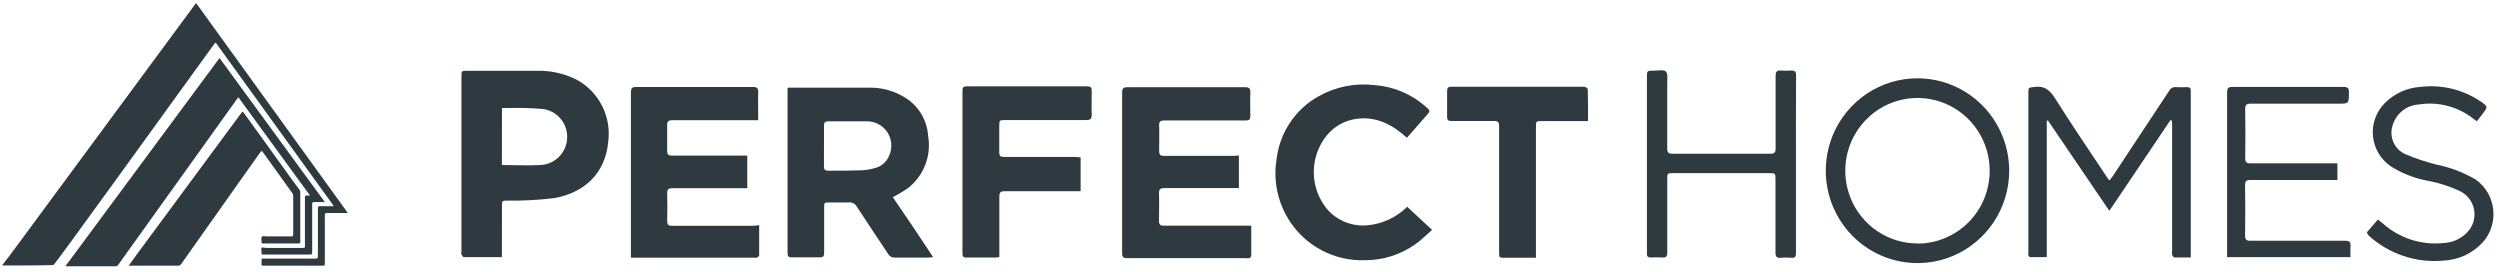 <svg width="184" height="20" viewBox="0 0 184 20" fill="none" xmlns="http://www.w3.org/2000/svg">
<g clip-path="url(#clip0_4397_1780)">
<path d="M25.583 15.653C25.553 15.698 25.514 15.678 25.479 15.678C25.014 15.678 24.548 15.678 24.082 15.678C23.948 15.678 23.909 15.678 23.909 15.848C23.909 17.035 23.909 18.223 23.909 19.415C23.909 19.535 23.879 19.555 23.765 19.555H19.387C19.278 19.555 19.234 19.53 19.248 19.415C19.256 19.327 19.256 19.239 19.248 19.151C19.248 19.051 19.273 19.031 19.367 19.031H23.24C23.379 19.031 23.399 18.996 23.399 18.866C23.399 17.684 23.399 16.506 23.399 15.324C23.399 15.194 23.438 15.169 23.557 15.174C23.889 15.174 24.221 15.174 24.548 15.174C24.548 15.114 24.508 15.079 24.479 15.044L15.95 3.239C15.861 3.114 15.861 3.114 15.767 3.239C11.943 8.523 4.058 19.445 3.949 19.495C3.84 19.545 0.482 19.54 0.155 19.54C0.324 19.325 0.453 19.121 0.616 18.936L1.607 17.599L14.33 0.36L14.434 0.225L25.583 15.653Z" fill="#2E3940"/>
<path d="M23.909 14.874H23.136C23.017 14.874 22.973 14.874 22.977 15.029C22.977 16.212 22.977 17.394 22.977 18.582C22.977 18.711 22.943 18.736 22.819 18.736H19.387C19.268 18.736 19.233 18.706 19.248 18.592C19.263 18.477 19.199 18.322 19.248 18.247C19.298 18.172 19.476 18.247 19.595 18.247H22.254C22.443 18.247 22.443 18.247 22.443 18.068C22.443 16.89 22.443 15.718 22.443 14.54C22.443 14.415 22.472 14.37 22.601 14.385C22.73 14.4 22.755 14.42 22.789 14.385C22.824 14.351 22.735 14.281 22.695 14.226L17.604 7.24C17.585 7.21 17.563 7.182 17.539 7.155L17.123 7.734L8.704 19.485C8.683 19.522 8.653 19.552 8.616 19.572C8.579 19.593 8.538 19.602 8.496 19.599H4.811L16.157 4.271L23.909 14.874Z" fill="#2E3940"/>
<path d="M9.477 19.545L10.2 18.547L17.718 8.373C17.857 8.183 17.852 8.183 17.99 8.373C18.525 9.111 19.065 9.845 19.595 10.588C20.016 11.187 20.447 11.771 20.873 12.365C21.299 12.958 21.641 13.437 22.037 13.961C22.08 14.015 22.103 14.082 22.101 14.151C22.101 15.365 22.101 16.578 22.101 17.788C22.101 17.893 22.072 17.918 21.973 17.918H19.387C19.288 17.918 19.234 17.918 19.248 17.783C19.263 17.649 19.199 17.504 19.273 17.424C19.347 17.344 19.511 17.399 19.63 17.399H21.442C21.541 17.399 21.586 17.399 21.581 17.269C21.581 16.311 21.581 15.358 21.581 14.405C21.583 14.336 21.56 14.269 21.517 14.216L19.343 11.192C19.273 11.092 19.243 11.087 19.169 11.192C18.727 11.821 18.283 12.446 17.837 13.068L13.34 19.425C13.315 19.468 13.278 19.503 13.235 19.526C13.191 19.549 13.141 19.559 13.092 19.555H9.477V19.545Z" fill="#2E3940"/>
<path d="M57.979 6.452C58.088 6.452 58.167 6.452 58.242 6.452C60.193 6.452 62.144 6.452 64.096 6.452C64.984 6.456 65.852 6.709 66.607 7.18C67.095 7.477 67.504 7.887 67.801 8.377C68.097 8.867 68.272 9.422 68.31 9.995C68.435 10.712 68.363 11.45 68.101 12.129C67.839 12.808 67.398 13.402 66.825 13.847C66.468 14.093 66.096 14.317 65.71 14.515L67.196 16.695L68.682 18.931C68.504 18.931 68.395 18.961 68.281 18.961C67.478 18.961 66.671 18.961 65.864 18.961C65.764 18.968 65.665 18.947 65.577 18.899C65.489 18.852 65.416 18.779 65.368 18.691C64.6 17.529 63.818 16.381 63.056 15.199C62.999 15.095 62.914 15.011 62.809 14.958C62.705 14.904 62.587 14.884 62.471 14.899C62.011 14.899 61.555 14.899 61.094 14.899C60.634 14.899 60.658 14.899 60.658 15.323C60.658 16.411 60.658 17.499 60.658 18.582C60.658 18.851 60.589 18.946 60.312 18.941C59.638 18.941 58.96 18.941 58.286 18.941C58.048 18.941 57.964 18.886 57.964 18.631C57.964 14.64 57.964 10.658 57.964 6.686C57.959 6.607 57.969 6.532 57.979 6.452ZM60.644 10.753C60.644 11.252 60.644 11.751 60.644 12.25C60.644 12.494 60.728 12.569 60.971 12.564C61.778 12.564 62.585 12.564 63.392 12.534C63.75 12.521 64.105 12.461 64.448 12.355C64.668 12.292 64.873 12.179 65.044 12.025C65.216 11.872 65.35 11.681 65.438 11.466C65.566 11.187 65.621 10.88 65.597 10.573C65.572 10.266 65.47 9.971 65.299 9.716C65.128 9.461 64.894 9.255 64.621 9.118C64.348 8.98 64.044 8.916 63.739 8.932C62.813 8.932 61.887 8.932 60.961 8.932C60.708 8.932 60.639 9.027 60.644 9.261C60.649 9.74 60.649 10.234 60.649 10.728L60.644 10.753Z" fill="#2E3940"/>
<path d="M36.94 18.926C35.979 18.926 35.067 18.926 34.151 18.926C34.087 18.926 34.003 18.811 33.963 18.732C33.923 18.652 33.963 18.582 33.963 18.507V5.664C33.963 5.21 33.963 5.21 34.409 5.21C36.088 5.21 37.767 5.21 39.446 5.21C40.474 5.175 41.494 5.396 42.417 5.853C43.233 6.288 43.895 6.965 44.315 7.793C44.734 8.621 44.889 9.559 44.76 10.479C44.542 12.769 42.997 14.201 40.763 14.585C39.639 14.72 38.507 14.78 37.375 14.765C36.944 14.765 36.944 14.765 36.944 15.189L36.94 18.926ZM36.94 12.145C37.905 12.145 38.836 12.2 39.758 12.145C40.28 12.128 40.777 11.911 41.146 11.538C41.516 11.165 41.73 10.665 41.746 10.138C41.761 9.612 41.577 9.099 41.231 8.704C40.885 8.309 40.402 8.063 39.881 8.014C39.046 7.95 38.208 7.928 37.37 7.949H36.944L36.94 12.145Z" fill="#2E3940"/>
<path d="M91.182 11.442V13.842H90.781C89.092 13.842 87.403 13.842 85.709 13.842C85.402 13.842 85.293 13.926 85.303 14.246C85.328 14.904 85.303 15.563 85.303 16.241C85.303 16.536 85.397 16.616 85.679 16.611C87.661 16.611 89.672 16.611 91.667 16.611H92.093C92.093 17.384 92.093 18.108 92.093 18.846C92.093 18.901 92.005 18.976 91.94 19.001C91.866 19.016 91.791 19.016 91.717 19.001C88.805 19.001 85.893 19.001 82.98 19.001C82.693 19.001 82.589 18.941 82.589 18.622C82.589 14.683 82.589 10.743 82.589 6.801C82.589 6.487 82.693 6.417 82.985 6.417C85.865 6.417 88.742 6.417 91.618 6.417C91.935 6.417 92.039 6.507 92.024 6.826C91.999 7.395 92.024 7.964 92.024 8.538C92.024 8.797 91.94 8.867 91.682 8.867C89.701 8.867 87.695 8.867 85.699 8.867C85.397 8.867 85.303 8.947 85.313 9.251C85.337 9.865 85.313 10.484 85.313 11.097C85.313 11.387 85.397 11.476 85.684 11.472C87.388 11.472 89.087 11.472 90.791 11.472L91.182 11.442Z" fill="#2E3940"/>
<path d="M55.875 16.571C55.875 17.344 55.875 18.068 55.875 18.786C55.875 18.851 55.77 18.926 55.701 18.966C55.637 18.979 55.572 18.979 55.508 18.966H46.781H46.435C46.435 18.831 46.435 18.711 46.435 18.597C46.435 14.67 46.435 10.743 46.435 6.811C46.435 6.502 46.509 6.397 46.831 6.402C49.687 6.402 52.543 6.402 55.399 6.402C55.711 6.402 55.815 6.482 55.805 6.806C55.781 7.47 55.805 8.138 55.805 8.847H55.389C53.408 8.847 51.467 8.847 49.501 8.847C49.184 8.847 49.089 8.937 49.104 9.251C49.104 9.865 49.104 10.483 49.104 11.097C49.104 11.372 49.193 11.451 49.461 11.451C51.175 11.451 52.883 11.451 54.597 11.451H54.998V13.851H54.602C52.903 13.851 51.199 13.851 49.501 13.851C49.213 13.851 49.094 13.921 49.104 14.236C49.124 14.901 49.124 15.566 49.104 16.232C49.104 16.536 49.188 16.626 49.491 16.621C51.472 16.621 53.483 16.621 55.478 16.621L55.875 16.571Z" fill="#2E3940"/>
<path d="M103.55 10.139C102.475 9.166 101.306 8.558 99.865 8.742C98.999 8.851 98.207 9.288 97.651 9.965C97.032 10.726 96.694 11.68 96.694 12.664C96.694 13.648 97.032 14.602 97.651 15.364C98.017 15.795 98.481 16.131 99.004 16.342C99.526 16.554 100.092 16.636 100.652 16.581C101.752 16.48 102.783 15.999 103.569 15.219L105.402 16.92C104.966 17.299 104.609 17.664 104.199 17.953C103.09 18.752 101.757 19.172 100.394 19.151C99.459 19.176 98.528 18.992 97.671 18.613C96.813 18.234 96.049 17.668 95.435 16.957C94.819 16.245 94.368 15.406 94.112 14.498C93.857 13.59 93.803 12.637 93.956 11.706C94.071 10.743 94.413 9.82 94.952 9.016C95.49 8.212 96.212 7.548 97.056 7.081C98.313 6.376 99.759 6.091 101.187 6.267C102.579 6.371 103.899 6.93 104.946 7.859C105.283 8.164 105.283 8.164 104.991 8.498L103.55 10.139Z" fill="#2E3940"/>
<path d="M79.534 11.581C79.534 11.721 79.534 11.816 79.534 11.911V14.071C79.361 14.071 79.222 14.071 79.083 14.071C77.375 14.071 75.661 14.071 73.947 14.071C73.626 14.071 73.551 14.171 73.551 14.48C73.551 15.952 73.551 17.419 73.551 18.926C73.442 18.926 73.348 18.956 73.254 18.956C72.546 18.956 71.838 18.956 71.129 18.956C70.896 18.956 70.837 18.876 70.837 18.652C70.837 14.66 70.837 10.668 70.837 6.677C70.837 6.437 70.906 6.352 71.149 6.352C74.12 6.352 77.076 6.352 80.014 6.352C80.272 6.352 80.356 6.437 80.351 6.697C80.351 7.275 80.326 7.859 80.351 8.443C80.351 8.777 80.227 8.837 79.93 8.837C77.949 8.837 75.968 8.837 74.011 8.837C73.546 8.837 73.546 8.837 73.546 9.296C73.546 9.93 73.546 10.569 73.546 11.202C73.546 11.482 73.64 11.556 73.902 11.551C75.636 11.551 77.37 11.551 79.108 11.551L79.534 11.581Z" fill="#2E3940"/>
<path d="M161.19 18.951C160.779 18.951 160.413 18.951 160.041 18.951C159.977 18.951 159.897 18.836 159.868 18.752C159.85 18.666 159.85 18.578 159.868 18.492V9.266C159.868 9.132 159.868 8.997 159.838 8.862L159.749 8.837L155.247 15.518L150.735 8.877H150.641V18.926C150.2 18.926 149.809 18.926 149.423 18.926C149.378 18.926 149.303 18.846 149.289 18.786C149.276 18.7 149.276 18.613 149.289 18.527V6.856C149.289 6.417 149.289 6.467 149.709 6.402C150.447 6.292 150.854 6.607 151.245 7.225C152.473 9.181 153.776 11.087 155.054 13.013C155.103 13.093 155.167 13.168 155.252 13.283C155.346 13.163 155.426 13.073 155.49 12.979C156.88 10.876 158.268 8.776 159.655 6.677C159.701 6.587 159.774 6.514 159.862 6.467C159.95 6.42 160.051 6.401 160.15 6.412C160.411 6.427 160.672 6.427 160.933 6.412C161.156 6.412 161.25 6.477 161.24 6.712C161.24 7.076 161.24 7.435 161.24 7.799V18.951H161.19Z" fill="#2E3940"/>
<path d="M116.878 8.912H113.486C113.045 8.912 113.045 8.912 113.045 9.356V18.971H110.766C110.335 18.971 110.335 18.971 110.335 18.552V10.883C110.335 10.354 110.335 9.825 110.335 9.301C110.335 9.007 110.271 8.897 109.954 8.907C108.919 8.907 107.884 8.907 106.848 8.907C106.601 8.907 106.502 8.852 106.507 8.577C106.507 7.954 106.507 7.33 106.507 6.701C106.507 6.452 106.596 6.382 106.829 6.382C110.078 6.382 113.327 6.382 116.576 6.382C116.675 6.382 116.854 6.487 116.859 6.547C116.883 7.335 116.878 8.103 116.878 8.912Z" fill="#2E3940"/>
<path d="M132.181 12.1C132.181 14.271 132.181 16.446 132.181 18.616C132.181 18.891 132.117 18.996 131.839 18.971C131.589 18.948 131.337 18.948 131.087 18.971C130.74 19.011 130.671 18.861 130.676 18.542C130.676 16.775 130.676 15.009 130.676 13.243C130.676 12.744 130.676 12.744 130.22 12.744H123.152C122.717 12.744 122.712 12.744 122.712 13.178C122.712 14.974 122.712 16.775 122.712 18.577C122.712 18.856 122.642 18.976 122.345 18.951C122.063 18.936 121.78 18.936 121.498 18.951C121.285 18.951 121.196 18.866 121.216 18.651C121.216 18.587 121.216 18.522 121.216 18.457V5.698C121.216 5.2 121.216 5.2 121.711 5.2C122.023 5.2 122.469 5.105 122.617 5.269C122.766 5.434 122.707 5.883 122.707 6.207C122.707 7.779 122.707 9.346 122.707 10.918C122.707 11.217 122.79 11.317 123.097 11.317C125.495 11.317 127.893 11.317 130.294 11.317C130.591 11.317 130.685 11.227 130.685 10.923C130.685 9.146 130.685 7.365 130.685 5.589C130.685 5.289 130.765 5.165 131.072 5.19C131.322 5.212 131.574 5.212 131.825 5.19C132.107 5.19 132.196 5.264 132.191 5.559C132.176 7.754 132.181 9.945 132.181 12.1Z" fill="#2E3940"/>
<path d="M172.998 18.926H163.915V18.557C163.915 14.64 163.915 10.723 163.915 6.806C163.915 6.502 163.984 6.397 164.306 6.397C167.037 6.397 169.762 6.397 172.483 6.397C172.805 6.397 172.889 6.502 172.88 6.811C172.88 7.63 172.88 7.63 172.082 7.63C169.943 7.63 167.808 7.63 165.668 7.63C165.346 7.63 165.242 7.709 165.247 8.049C165.267 9.24 165.267 10.435 165.247 11.636C165.247 11.946 165.346 12.025 165.638 12.021C167.62 12.021 169.601 12.021 171.581 12.021H172.033V13.248H171.641C169.66 13.248 167.629 13.248 165.624 13.248C165.322 13.248 165.237 13.338 165.237 13.637C165.257 14.868 165.257 16.097 165.237 17.324C165.237 17.624 165.317 17.719 165.624 17.719C167.947 17.719 170.269 17.719 172.587 17.719C172.894 17.719 173.028 17.788 172.998 18.118C172.984 18.387 172.984 18.657 172.998 18.926Z" fill="#2E3940"/>
<path d="M174.196 17.105L175.013 16.157L175.375 16.446C175.979 16.985 176.686 17.391 177.454 17.639C178.221 17.887 179.031 17.972 179.832 17.888C180.208 17.876 180.575 17.78 180.909 17.607C181.243 17.435 181.535 17.19 181.764 16.89C181.921 16.672 182.03 16.423 182.084 16.158C182.138 15.894 182.136 15.621 182.077 15.358C182.018 15.095 181.903 14.848 181.742 14.633C181.58 14.418 181.375 14.24 181.14 14.111C180.334 13.721 179.48 13.444 178.6 13.288C177.666 13.106 176.775 12.752 175.969 12.245C175.6 11.996 175.289 11.667 175.061 11.283C174.833 10.898 174.692 10.467 174.65 10.021C174.607 9.575 174.663 9.125 174.814 8.704C174.966 8.283 175.208 7.9 175.524 7.585C176.235 6.872 177.182 6.448 178.183 6.392C179.704 6.216 181.238 6.583 182.517 7.43C183.126 7.839 183.131 7.834 182.685 8.428C182.566 8.583 182.438 8.732 182.294 8.927L181.972 8.687C181.412 8.261 180.773 7.953 180.092 7.781C179.411 7.61 178.703 7.578 178.01 7.69C177.576 7.717 177.161 7.877 176.82 8.149C176.479 8.421 176.229 8.792 176.103 9.211C175.965 9.618 175.981 10.062 176.151 10.456C176.321 10.85 176.63 11.166 177.019 11.342C177.761 11.656 178.527 11.913 179.308 12.11C180.335 12.315 181.321 12.691 182.225 13.223C182.58 13.478 182.877 13.806 183.097 14.186C183.318 14.565 183.456 14.987 183.503 15.424C183.55 15.861 183.504 16.303 183.369 16.72C183.234 17.138 183.013 17.523 182.72 17.848C181.966 18.661 180.922 19.14 179.818 19.181C178.826 19.27 177.827 19.152 176.883 18.834C175.938 18.517 175.069 18.006 174.33 17.334C174.279 17.262 174.234 17.185 174.196 17.105Z" fill="#2E3940"/>
<path d="M141.127 5.763C139.791 5.763 138.486 6.162 137.376 6.91C136.266 7.657 135.4 8.719 134.89 9.962C134.379 11.204 134.245 12.572 134.506 13.891C134.766 15.21 135.409 16.422 136.353 17.373C137.297 18.324 138.5 18.972 139.81 19.234C141.119 19.497 142.476 19.362 143.71 18.847C144.943 18.333 145.998 17.461 146.739 16.343C147.481 15.224 147.877 13.909 147.877 12.564C147.876 10.761 147.164 9.032 145.899 7.757C144.633 6.482 142.917 5.765 141.127 5.763ZM141.127 17.918C140.075 17.918 139.048 17.604 138.174 17.016C137.3 16.427 136.619 15.591 136.216 14.613C135.814 13.635 135.709 12.558 135.914 11.52C136.119 10.481 136.626 9.527 137.369 8.779C138.112 8.03 139.059 7.52 140.089 7.313C141.12 7.107 142.189 7.213 143.16 7.618C144.131 8.023 144.961 8.709 145.545 9.59C146.129 10.47 146.441 11.505 146.441 12.564C146.442 13.268 146.305 13.965 146.038 14.615C145.771 15.266 145.38 15.857 144.887 16.355C144.393 16.853 143.807 17.248 143.161 17.518C142.516 17.788 141.825 17.927 141.127 17.928V17.918Z" fill="#2E3940"/>
</g>
<defs>
<clipPath id="clip0_4397_1780">
<rect width="184" height="20" fill="white"/>
</clipPath>
</defs>
</svg>
